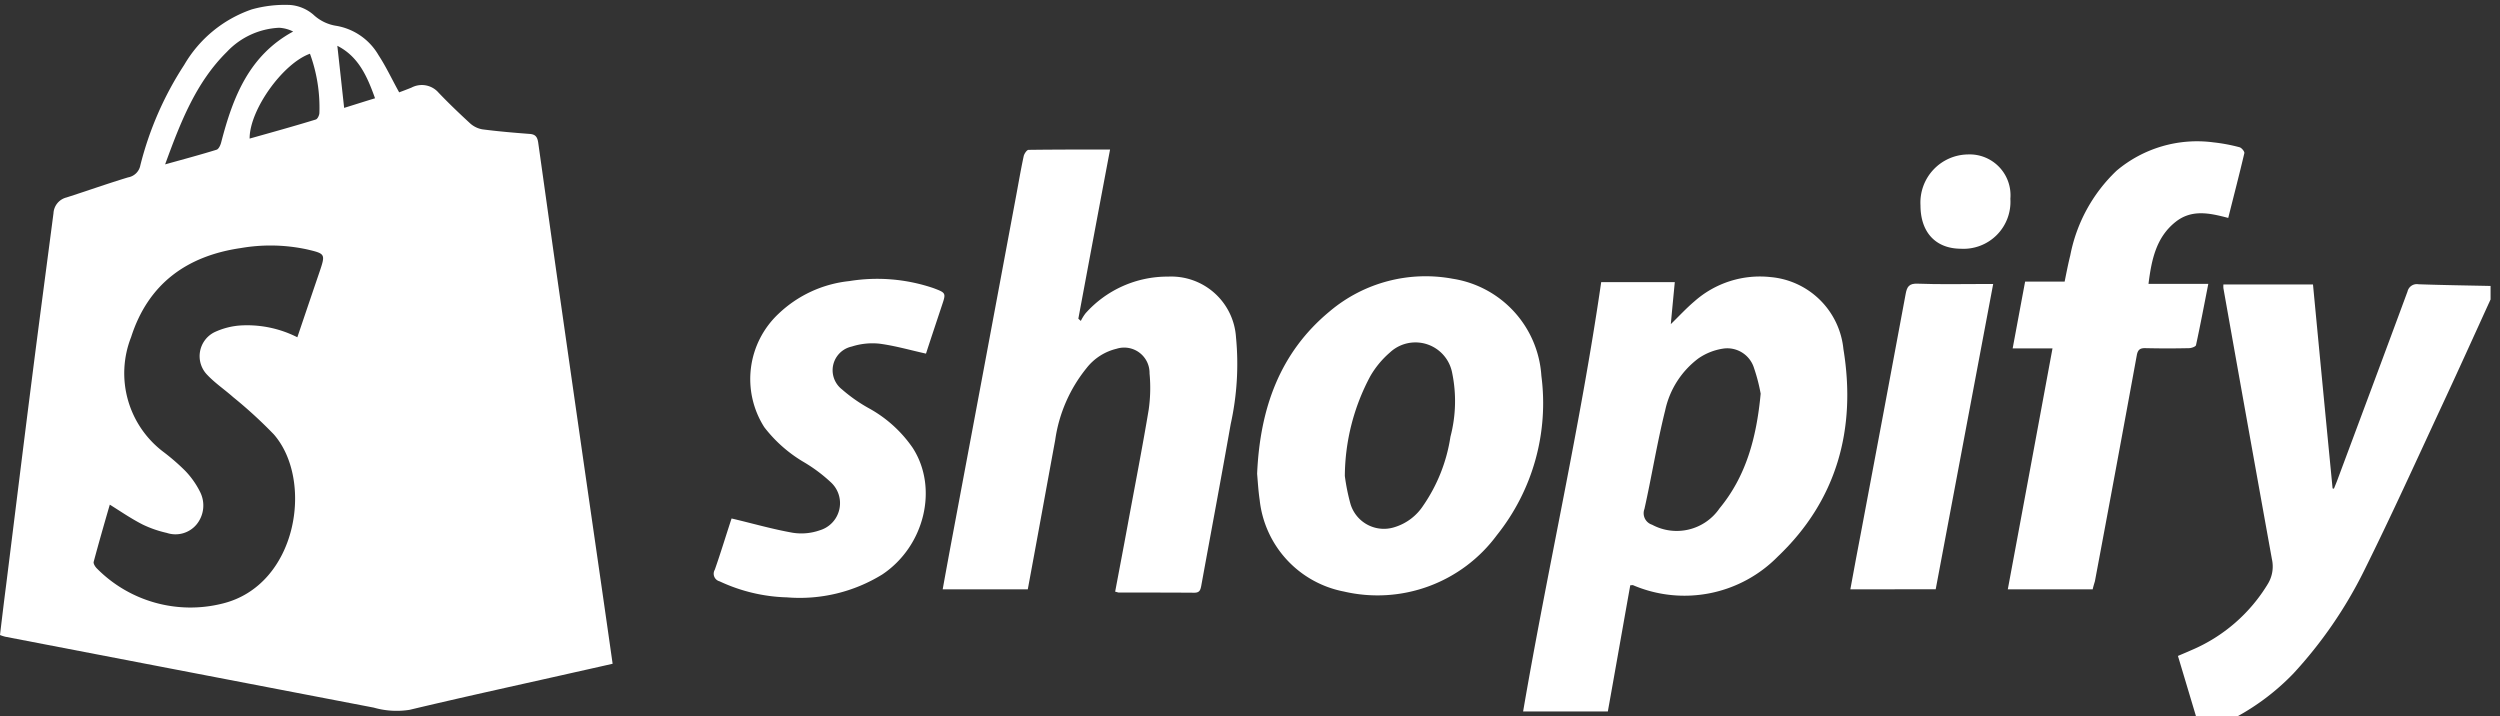 <svg xmlns="http://www.w3.org/2000/svg" xmlns:xlink="http://www.w3.org/1999/xlink" width="199" height="57" viewBox="0 0 199 57"><rect x="0" y="0" width="199" height="57" fill="#333333" stroke="none"/><defs><clipPath id="clip-path"><rect id="Rectangle_5251" data-name="Rectangle 5251" width="199" height="57" transform="translate(9 -0.421)" fill="#fff"></rect></clipPath></defs><g id="shopify-partner" transform="translate(-9 0.421)" clip-path="url(#clip-path)"><path id="Path_30367" data-name="Path 30367" d="M153.15,53.208c-.529-1.772-1.057-3.531-1.6-5.344.37-.161.714-.3,1.058-.456a13.055,13.055,0,0,0,6.122-5.317,2.666,2.666,0,0,0,.3-1.934q-1.945-10.775-3.861-21.564a2.154,2.154,0,0,1,0-.3H162.3q.773,8.137,1.56,16.233c.04.013.066.013.106.027.079-.2.159-.389.238-.591,1.878-5.035,3.756-10.057,5.62-15.106a.759.759,0,0,1,.872-.577c1.918.067,3.835.094,5.739.134v1.074c-1.322,2.9-2.632,5.8-3.98,8.687-2.009,4.324-3.979,8.661-6.1,12.93a34.767,34.767,0,0,1-5.62,8.164,18.639,18.639,0,0,1-5.461,3.921C154.553,53.208,153.852,53.208,153.15,53.208Z" transform="translate(30.814 3.928)" fill="#fff"></path><path id="Path_30368" data-name="Path 30368" d="M9,50.152c.159-1.343.317-2.659.489-3.988.688-5.505,1.362-11,2.063-16.5.555-4.364,1.137-8.728,1.706-13.092a1.367,1.367,0,0,1,1.031-1.249c1.64-.524,3.253-1.1,4.906-1.6a1.2,1.2,0,0,0,.978-.967,26.363,26.363,0,0,1,3.491-7.989A9.969,9.969,0,0,1,29.046.35,9.764,9.764,0,0,1,32.1,0a3.221,3.221,0,0,1,1.838.765,3.437,3.437,0,0,0,1.864.9A4.823,4.823,0,0,1,39.134,4c.608.926,1.071,1.934,1.64,2.954.291-.107.648-.242.979-.376a1.76,1.76,0,0,1,2.155.4c.807.846,1.666,1.665,2.526,2.457A1.962,1.962,0,0,0,47.4,9.9c1.243.161,2.5.269,3.742.363.489.027.635.255.7.7.621,4.4,1.23,8.808,1.864,13.212q1.15,8.056,2.314,16.126c.582,4.028,1.164,8.043,1.745,12.138-1.349.309-2.671.6-3.993.9-4.059.913-8.119,1.8-12.165,2.766a6.583,6.583,0,0,1-2.856-.175q-14.677-2.82-29.315-5.639A3,3,0,0,1,9,50.152Zm8.74-10.379c-.436,1.5-.873,3.021-1.283,4.552-.04.148.132.416.278.551a10.469,10.469,0,0,0,9.943,2.779c6-1.437,7.325-9.815,4.112-13.481a35.764,35.764,0,0,0-3.226-2.954c-.674-.6-1.441-1.114-2.063-1.772a2.13,2.13,0,0,1,.569-3.4,5.792,5.792,0,0,1,2.076-.537,8.845,8.845,0,0,1,4.522.94c.6-1.772,1.177-3.478,1.759-5.183.489-1.45.489-1.464-.992-1.813a13.817,13.817,0,0,0-5.249-.108c-4.271.618-7.378,2.806-8.753,7.1a7.846,7.846,0,0,0,2.631,9.171,17.027,17.027,0,0,1,1.653,1.437,6.733,6.733,0,0,1,1.216,1.719,2.386,2.386,0,0,1-.3,2.592,2.181,2.181,0,0,1-2.354.658,8.9,8.9,0,0,1-1.931-.671C19.459,40.9,18.639,40.337,17.74,39.773Zm4.4-27.083c1.494-.416,2.8-.765,4.1-1.168.172-.054.317-.376.37-.6.926-3.572,2.208-6.9,5.725-8.808a2.855,2.855,0,0,0-1.111-.3,6.1,6.1,0,0,0-4.165,1.92C24.6,6.164,23.373,9.32,22.143,12.69Zm11.53-8.808c-2.169.779-4.813,4.485-4.8,6.754,1.772-.5,3.517-.98,5.263-1.517.145-.04.291-.349.291-.537A12.47,12.47,0,0,0,33.673,3.882Zm2.182-.631c.185,1.652.357,3.263.542,4.941.78-.242,1.587-.5,2.459-.765C38.222,5.654,37.521,4.1,35.855,3.251Z" transform="translate(0 -0.025)" fill="#fff"></path><path id="Path_30369" data-name="Path 30369" d="M117.22,42.349c-.595,3.33-1.177,6.66-1.785,10.044h-6.744c1.958-11.427,4.55-22.692,6.215-34.172h5.858c-.106,1.114-.212,2.189-.317,3.343.675-.658,1.243-1.276,1.878-1.813a7.857,7.857,0,0,1,6.069-1.933,6.385,6.385,0,0,1,5.793,5.733c1.043,6.365-.529,12.044-5.21,16.5a10.416,10.416,0,0,1-11.517,2.3C117.418,42.322,117.353,42.349,117.22,42.349ZM127.6,27.1a13.947,13.947,0,0,0-.529-2.041,2.227,2.227,0,0,0-2.38-1.558,4.684,4.684,0,0,0-2.049.792A6.994,6.994,0,0,0,120,28.425c-.647,2.591-1.07,5.25-1.653,7.855a.957.957,0,0,0,.608,1.249,4.13,4.13,0,0,0,5.369-1.3C126.423,33.688,127.269,30.64,127.6,27.1Z" transform="translate(21.549 3.817)" fill="#fff"></path><path id="Path_30370" data-name="Path 30370" d="M84.428,44.655c.331-1.759.661-3.478.979-5.21.569-3.1,1.177-6.19,1.693-9.292a12.273,12.273,0,0,0,.066-2.873,2.018,2.018,0,0,0-2.631-1.96,4.3,4.3,0,0,0-2.367,1.517,11.715,11.715,0,0,0-2.512,5.747c-.727,3.948-1.441,7.9-2.182,11.883H70.7c.225-1.249.45-2.471.674-3.679q2.559-13.635,5.1-27.257c.225-1.182.423-2.377.674-3.545.04-.188.251-.5.383-.5,2.129-.027,4.271-.027,6.492-.027-.859,4.538-1.693,9.01-2.526,13.468.066.054.132.121.2.175a3.514,3.514,0,0,1,.37-.6,8.73,8.73,0,0,1,6.585-2.927,5.165,5.165,0,0,1,5.395,4.82,22.162,22.162,0,0,1-.423,6.928c-.754,4.283-1.56,8.567-2.34,12.85-.066.349-.132.564-.555.564-2.01-.014-4.006-.014-6.016-.014C84.653,44.722,84.574,44.681,84.428,44.655Z" transform="translate(13.338 2.022)" fill="#fff"></path><path id="Path_30371" data-name="Path 30371" d="M91.281,33.474c.225-5.2,1.8-9.641,5.778-12.93a11.836,11.836,0,0,1,9.8-2.592,8.359,8.359,0,0,1,7.048,7.721,16.822,16.822,0,0,1-3.544,12.689,11.806,11.806,0,0,1-12.178,4.485,8.33,8.33,0,0,1-6.7-7.278C91.374,34.816,91.334,34.078,91.281,33.474Zm6.982.175a16.2,16.2,0,0,0,.45,2.229A2.776,2.776,0,0,0,102.2,37.73a4.185,4.185,0,0,0,2.3-1.719,13.068,13.068,0,0,0,2.168-5.478,11.152,11.152,0,0,0,.133-5.116,2.974,2.974,0,0,0-4.946-1.6,7.344,7.344,0,0,0-1.56,1.88A17.012,17.012,0,0,0,98.263,33.648Z" transform="translate(17.786 3.817)" fill="#fff"></path><path id="Path_30372" data-name="Path 30372" d="M147.171,44.577h-6.757c1.191-6.391,2.367-12.729,3.557-19.174H140.8c.344-1.84.662-3.558.992-5.317h3.146c.146-.725.278-1.41.45-2.095a12.573,12.573,0,0,1,3.69-6.74A9.944,9.944,0,0,1,156.784,9a13.783,13.783,0,0,1,2.076.389c.159.04.41.336.383.47-.4,1.705-.845,3.41-1.282,5.156-1.481-.389-2.922-.712-4.218.336-1.521,1.222-1.891,2.994-2.13,4.914h4.76c-.331,1.692-.635,3.29-.978,4.874-.027.121-.344.228-.516.242-1.164.027-2.341.027-3.5,0-.435-.014-.621.121-.7.577q-1.645,9-3.332,17.979C147.29,44.134,147.223,44.336,147.171,44.577Z" transform="translate(28.407 1.911)" fill="#fff"></path><path id="Path_30373" data-name="Path 30373" d="M57.134,36.995c1.692.4,3.279.859,4.892,1.141a4.422,4.422,0,0,0,2.129-.2,2.253,2.253,0,0,0,.873-3.827,12.315,12.315,0,0,0-2.116-1.584,10.994,10.994,0,0,1-3.173-2.793,7.127,7.127,0,0,1,1.137-9.036A9.6,9.6,0,0,1,66.5,18.1a13.916,13.916,0,0,1,6.717.564c.992.376.992.389.661,1.37-.436,1.316-.873,2.618-1.269,3.84-1.269-.282-2.473-.631-3.7-.792a5.382,5.382,0,0,0-2.208.228,1.93,1.93,0,0,0-.78,3.41,12.367,12.367,0,0,0,2.169,1.517,10.173,10.173,0,0,1,3.464,3.142c2.063,3.2.939,7.828-2.42,10.07a12.5,12.5,0,0,1-7.59,1.826A13.465,13.465,0,0,1,56.182,42a.626.626,0,0,1-.384-.926C56.287,39.68,56.71,38.27,57.134,36.995Z" transform="translate(10.1 3.854)" fill="#fff"></path><path id="Path_30374" data-name="Path 30374" d="M130.109,42.57c.3-1.652.6-3.236.9-4.807q1.764-9.345,3.5-18.691c.106-.591.277-.859.952-.832,1.718.067,3.438.027,5.157.027h.86c-1.535,8.164-3.055,16.233-4.575,24.3Z" transform="translate(26.179 3.919)" fill="#fff"></path><path id="Path_30375" data-name="Path 30375" d="M134.7,13.837a3.831,3.831,0,0,1,3.769-4.055,3.251,3.251,0,0,1,3.385,3.531,3.738,3.738,0,0,1-3.954,3.974C135.9,17.274,134.7,15.972,134.7,13.837Z" transform="translate(27.171 2.091)" fill="#fff"></path></g></svg>